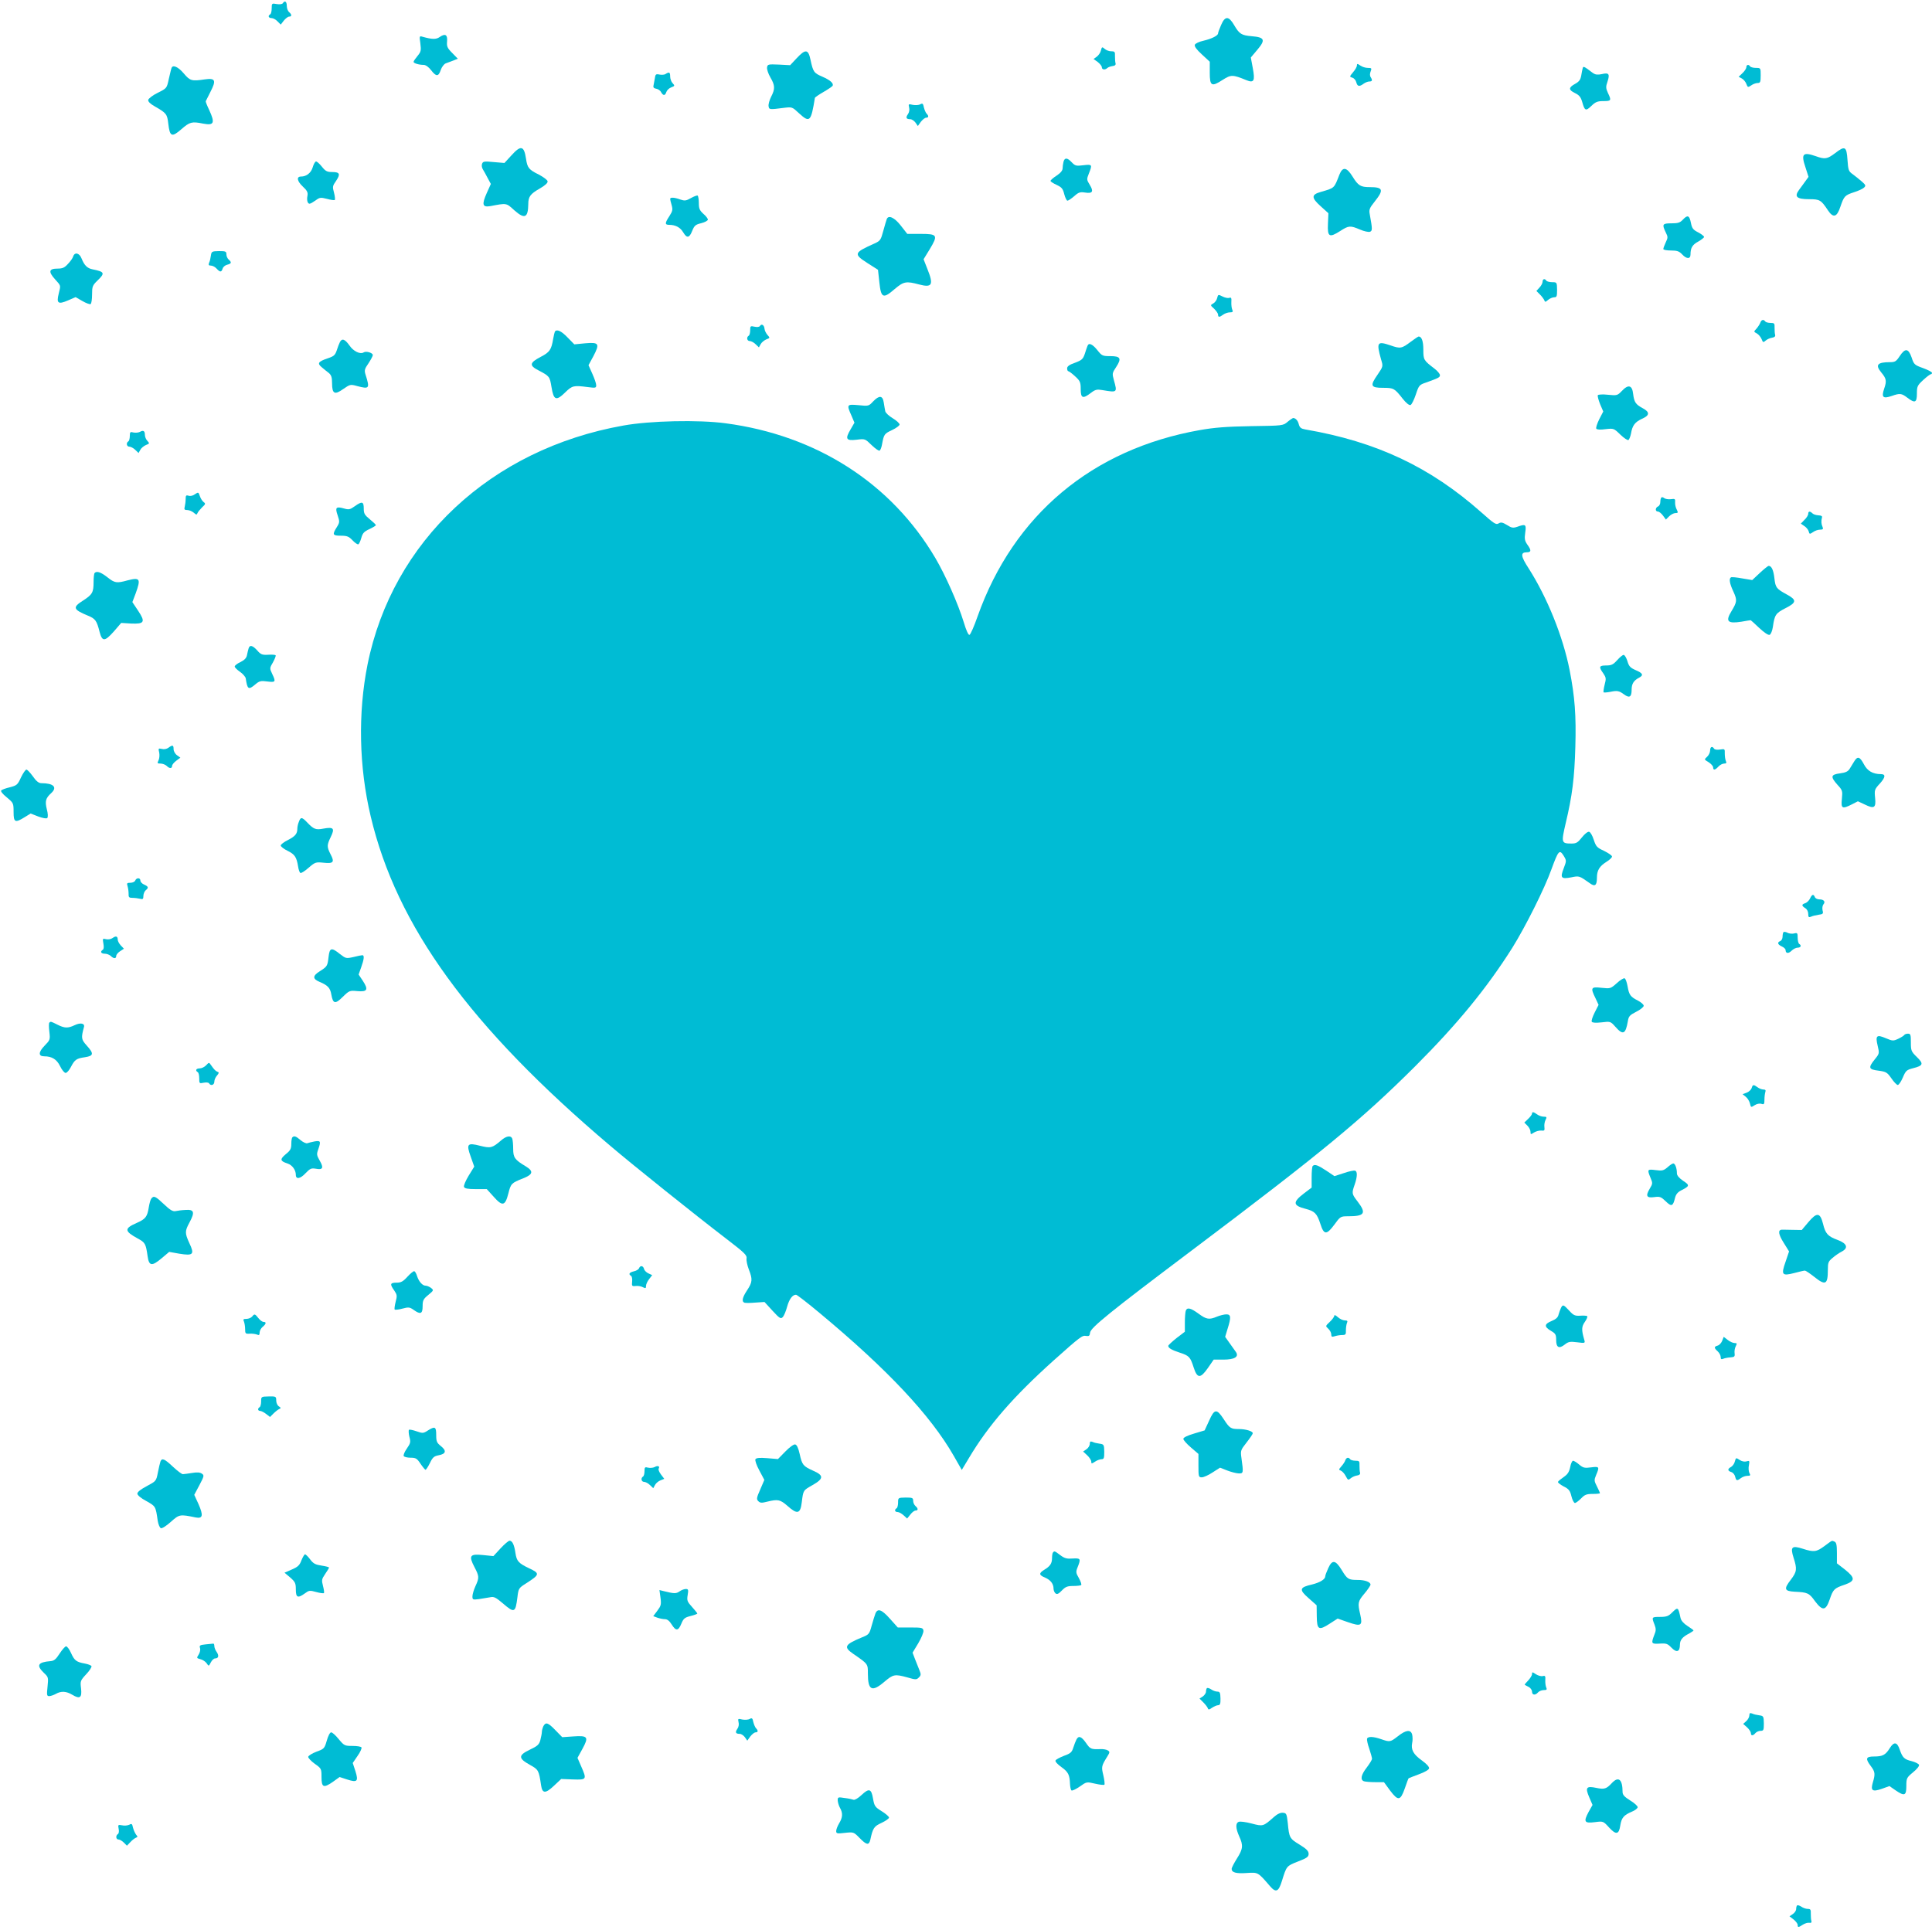 <?xml version="1.0" standalone="no"?>
<!DOCTYPE svg PUBLIC "-//W3C//DTD SVG 20010904//EN"
 "http://www.w3.org/TR/2001/REC-SVG-20010904/DTD/svg10.dtd">
<svg version="1.0" xmlns="http://www.w3.org/2000/svg"
 width="1280pt" height="1279pt" viewBox="0 0 1280 1279"
 preserveAspectRatio="xMidYMid meet">
<g transform="translate(0,1279) scale(0.1,-0.1)"
fill="#00bcd4" stroke="none">
<path d="M1874 12769 c-4 -7 -21 -9 -40 -6 -33 6 -34 5 -34 -28 0 -19 -4 -37
-10 -40 -17 -10 -11 -25 10 -25 10 0 28 -10 39 -22 l21 -21 20 26 c12 15 28
27 36 27 18 0 18 14 -1 30 -8 7 -15 25 -15 41 0 29 -13 38 -26 18z"/>
<path d="M8090 12624 c-11 -25 -20 -50 -20 -55 0 -15 -42 -36 -97 -49 -28 -6
-54 -18 -57 -27 -4 -10 12 -32 46 -63 l53 -49 0 -73 c0 -89 12 -95 86 -47 55
35 66 35 156 -2 51 -21 59 -5 43 80 l-13 70 43 51 c56 66 49 83 -37 90 -68 6
-82 14 -118 76 -35 59 -59 59 -85 -2z"/>
<path d="M2912 12544 c-23 -16 -50 -15 -111 2 -23 7 -23 6 -16 -44 6 -47 4
-55 -19 -83 -14 -17 -26 -34 -26 -39 0 -9 35 -20 67 -20 13 0 33 -14 49 -35
34 -44 49 -44 64 1 7 20 21 39 33 44 12 4 35 13 51 19 l29 12 -37 38 c-33 33
-37 44 -34 77 4 45 -13 54 -50 28z"/>
<path d="M7294 12456 c-3 -15 -16 -33 -28 -42 l-21 -15 28 -20 c15 -12 27 -27
27 -35 0 -16 21 -19 36 -5 5 5 20 11 34 13 17 2 23 8 21 18 -3 8 -4 30 -4 48
1 28 -1 32 -24 32 -15 0 -34 7 -44 16 -17 15 -19 14 -25 -10z"/>
<path d="M5278 12404 l-43 -46 -75 4 c-71 3 -75 2 -78 -19 -2 -12 8 -42 22
-66 31 -53 32 -76 5 -128 -11 -22 -19 -50 -17 -62 3 -24 6 -24 99 -12 57 7 57
7 102 -35 72 -66 80 -58 106 102 1 3 26 21 56 38 30 17 57 36 61 41 9 16 -15
38 -68 61 -56 24 -61 32 -78 111 -15 72 -33 74 -92 11z"/>
<path d="M8990 12356 c0 -8 -11 -28 -25 -44 -25 -30 -25 -31 -5 -37 11 -3 23
-17 26 -31 7 -27 20 -30 48 -9 11 8 28 15 38 15 20 0 22 8 9 29 -6 8 -6 24 0
38 8 21 6 23 -19 23 -15 0 -38 7 -50 16 -19 13 -22 13 -22 0z"/>
<path d="M11570 12345 c0 -9 -12 -27 -26 -40 l-25 -24 21 -11 c11 -6 25 -22
30 -36 9 -24 11 -24 32 -10 12 9 32 16 43 16 17 0 20 6 20 50 0 50 0 50 -32
50 -17 0 -35 5 -38 10 -9 15 -25 12 -25 -5z"/>
<path d="M1136 12338 c-3 -7 -10 -40 -18 -73 -13 -60 -13 -60 -73 -90 -33 -16
-61 -38 -63 -47 -2 -11 13 -26 45 -44 75 -43 81 -50 88 -114 10 -86 23 -92 87
-36 55 48 69 52 143 37 73 -14 81 3 41 90 -14 29 -24 55 -23 58 1 3 15 31 31
62 40 77 33 93 -37 83 -87 -13 -98 -10 -140 40 -38 45 -74 59 -81 34z"/>
<path d="M10486 12339 c-2 -8 -7 -30 -10 -50 -5 -28 -14 -40 -41 -55 -44 -24
-44 -40 0 -61 27 -13 38 -26 47 -57 17 -61 24 -64 61 -28 28 27 41 32 80 32
52 0 54 4 30 54 -14 31 -15 41 -3 75 17 51 9 61 -37 50 -28 -6 -43 -4 -58 6
-11 8 -30 22 -42 31 -19 13 -24 14 -27 3z"/>
<path d="M4410 12300 c-8 -6 -27 -7 -41 -4 -24 5 -27 2 -31 -28 -3 -18 -7 -40
-9 -48 -2 -9 4 -16 19 -18 12 -2 27 -12 32 -23 14 -25 27 -24 35 2 4 11 18 25
32 30 24 9 25 11 9 28 -9 9 -16 30 -16 44 0 29 -6 32 -30 17z"/>
<path d="M6097 12099 c-10 -6 -32 -7 -49 -4 -29 7 -30 6 -25 -17 4 -14 1 -33
-8 -45 -16 -23 -11 -33 16 -33 10 0 25 -10 34 -22 l16 -23 20 28 c12 15 27 27
35 27 17 0 18 12 3 27 -6 6 -14 25 -18 41 -5 26 -9 29 -24 21z"/>
<path d="M3388 11760 l-46 -50 -71 6 c-62 6 -71 5 -77 -11 -4 -10 -2 -26 5
-37 7 -11 21 -37 32 -58 l21 -39 -27 -60 c-34 -76 -29 -96 23 -87 111 21 105
22 160 -28 68 -60 91 -50 92 42 0 49 14 67 75 102 38 22 55 38 53 49 -2 9 -28
28 -58 44 -67 33 -76 45 -85 105 -13 87 -34 92 -97 22z"/>
<path d="M12158 11775 c-52 -39 -67 -42 -128 -20 -86 30 -99 16 -68 -75 l20
-62 -21 -29 c-11 -16 -31 -42 -43 -59 -32 -44 -13 -60 68 -60 70 0 79 -5 124
-73 36 -54 60 -47 83 23 24 70 29 76 90 96 29 9 59 23 67 31 13 13 11 17 -16
41 -17 15 -44 36 -60 48 -27 19 -29 27 -34 95 -6 89 -16 95 -82 44z"/>
<path d="M7046 11718 c-3 -13 -6 -33 -6 -44 0 -14 -14 -31 -40 -48 -22 -14
-40 -30 -40 -35 0 -4 18 -16 40 -26 34 -16 42 -25 51 -62 6 -23 16 -43 21 -43
6 0 26 14 45 30 29 26 39 29 72 24 50 -8 58 7 31 51 -21 34 -21 37 -6 75 24
60 22 62 -36 55 -48 -6 -55 -4 -77 19 -30 32 -47 33 -55 4z"/>
<path d="M2072 11682 c-11 -38 -42 -62 -78 -62 -31 0 -26 -30 11 -65 30 -28
36 -40 32 -62 -6 -30 1 -53 14 -53 6 0 23 10 40 22 27 20 33 21 76 10 25 -7
48 -10 51 -7 3 3 1 25 -5 48 -11 39 -10 45 14 79 30 45 24 58 -27 58 -33 0
-44 6 -67 35 -15 19 -33 35 -39 35 -6 0 -16 -17 -22 -38z"/>
<path d="M8874 11633 c-36 -93 -31 -88 -124 -115 -63 -18 -63 -38 0 -95 l51
-46 -3 -71 c-4 -86 9 -93 81 -47 57 37 67 37 131 10 27 -12 57 -18 66 -15 17
6 17 17 -1 116 -6 31 -2 41 34 86 61 77 54 94 -35 94 -60 0 -76 10 -113 70
-39 63 -65 67 -87 13z"/>
<path d="M4577 11477 c-32 -18 -41 -19 -70 -9 -38 14 -67 16 -67 4 0 -4 4 -23
10 -42 8 -30 6 -39 -15 -72 -31 -47 -31 -58 -1 -58 41 0 73 -17 92 -49 25 -42
41 -39 60 9 14 35 22 42 60 51 24 6 44 17 44 24 0 6 -13 24 -30 38 -25 23 -30
35 -30 71 0 25 -4 47 -8 50 -4 2 -24 -5 -45 -17z"/>
<path d="M11150 11335 c-19 -21 -33 -25 -77 -25 -59 0 -63 -6 -37 -60 15 -30
15 -35 0 -66 -9 -19 -16 -39 -16 -44 0 -6 23 -10 50 -10 41 0 55 -5 74 -25 29
-32 56 -33 56 -2 0 44 12 65 51 86 21 12 39 26 39 31 0 5 -18 19 -39 30 -33
17 -41 26 -48 62 -10 51 -22 56 -53 23z"/>
<path d="M5875 11338 c-3 -7 -13 -42 -23 -78 -16 -60 -20 -66 -57 -83 -139
-62 -142 -70 -47 -131 l69 -44 9 -83 c11 -105 25 -111 102 -44 59 50 76 53
161 30 87 -23 98 -3 55 103 l-25 64 41 67 c56 93 51 101 -60 101 l-89 0 -43
55 c-42 54 -82 72 -93 43z"/>
<path d="M1397 11095 c-2 -16 -7 -38 -12 -47 -5 -14 -2 -18 12 -18 11 0 28 -9
38 -20 23 -25 32 -25 40 0 3 11 17 23 31 26 28 7 30 16 9 34 -8 7 -15 22 -15
34 0 20 -5 22 -49 22 -47 -1 -50 -2 -54 -31z"/>
<path d="M485 11091 c-3 -11 -19 -34 -35 -50 -22 -25 -36 -31 -69 -31 -57 0
-62 -20 -17 -70 41 -46 39 -38 25 -96 -16 -64 -4 -73 61 -45 l51 22 45 -26
c24 -14 49 -23 54 -20 6 3 10 32 10 64 0 52 3 60 35 91 52 50 49 59 -31 75
-36 7 -55 26 -74 73 -14 36 -45 43 -55 13z"/>
<path d="M10220 10923 c0 -9 -9 -27 -21 -39 l-20 -22 24 -24 c13 -13 26 -31
29 -39 4 -12 8 -11 25 4 11 9 29 17 40 17 17 0 19 6 19 50 -1 49 -1 50 -33 50
-17 0 -35 5 -38 10 -10 16 -25 12 -25 -7z"/>
<path d="M8064 10815 c-3 -14 -15 -30 -26 -36 -20 -11 -20 -12 6 -35 14 -14
26 -31 26 -39 0 -19 10 -18 34 0 11 8 31 15 44 15 19 0 23 4 16 18 -4 9 -7 32
-6 51 2 26 -1 32 -14 27 -8 -3 -28 1 -44 9 -29 15 -30 14 -36 -10z"/>
<path d="M11663 10653 c-3 -10 -15 -28 -25 -40 -20 -21 -20 -21 2 -33 11 -6
25 -23 31 -37 9 -23 11 -24 27 -10 9 8 28 17 42 19 16 2 23 9 21 18 -3 8 -4
30 -4 48 1 29 -1 32 -27 32 -16 0 -32 5 -35 10 -10 15 -25 12 -32 -7z"/>
<path d="M5035 10630 c-4 -7 -19 -9 -36 -5 -27 6 -29 5 -29 -24 0 -16 -4 -33
-10 -36 -16 -10 -11 -35 7 -35 9 0 27 -9 39 -21 l22 -21 12 22 c6 11 23 25 37
31 25 9 25 10 8 29 -10 11 -19 30 -20 42 -2 24 -20 35 -30 18z"/>
<path d="M3676 10592 c-2 -4 -7 -25 -11 -47 -12 -73 -23 -89 -83 -120 -74 -39
-77 -57 -15 -89 74 -39 75 -40 87 -112 14 -87 31 -93 91 -34 46 45 56 47 148
35 53 -7 57 -6 57 12 0 12 -12 46 -26 77 l-25 56 32 59 c44 84 38 94 -54 86
l-72 -7 -45 46 c-41 43 -72 57 -84 38z"/>
<path d="M9349 10527 c-62 -47 -71 -49 -136 -26 -89 30 -95 22 -63 -93 14 -46
14 -46 -24 -102 -51 -73 -45 -86 37 -86 70 0 76 -3 130 -72 23 -29 43 -45 52
-42 8 3 23 34 35 69 20 61 23 65 68 80 83 30 92 34 92 49 0 8 -16 28 -36 43
-72 55 -74 58 -74 126 0 56 -11 87 -31 87 -3 0 -26 -15 -50 -33z"/>
<path d="M2252 10523 c-5 -10 -15 -35 -21 -55 -11 -32 -19 -39 -61 -53 -62
-21 -70 -33 -38 -59 14 -12 35 -29 47 -38 16 -14 21 -29 21 -67 0 -71 17 -80
74 -39 45 31 48 32 91 20 83 -22 86 -17 57 75 -9 28 -7 38 19 75 16 24 29 49
29 55 0 15 -44 28 -60 18 -23 -15 -69 7 -95 46 -30 42 -49 49 -63 22z"/>
<path d="M7205 10498 c-3 -7 -11 -31 -18 -53 -12 -35 -20 -42 -65 -59 -38 -13
-52 -24 -52 -37 0 -11 4 -19 8 -19 4 0 25 -15 45 -34 33 -30 37 -39 37 -85 0
-60 14 -66 67 -25 30 23 41 25 76 19 100 -17 100 -17 77 65 -12 44 -12 48 15
88 37 57 29 72 -39 72 -51 0 -56 2 -86 40 -32 40 -57 51 -65 28z"/>
<path d="M12586 10430 c-23 -35 -31 -40 -64 -40 -84 0 -99 -18 -59 -67 35 -42
38 -57 20 -109 -19 -57 -8 -68 50 -48 54 19 65 18 103 -11 51 -39 64 -34 64
27 0 47 3 54 42 90 23 21 45 38 50 38 4 0 8 4 8 9 0 6 -27 20 -60 32 -56 20
-60 24 -75 70 -21 61 -43 64 -79 9z"/>
<path d="M10745 10199 c-29 -30 -32 -31 -92 -25 -34 4 -64 2 -67 -3 -3 -5 4
-31 15 -59 l21 -49 -27 -52 c-14 -29 -23 -56 -19 -62 4 -6 27 -8 61 -3 54 6
55 6 98 -36 24 -23 48 -39 54 -36 5 4 13 23 17 44 9 53 26 75 73 97 51 22 52
44 6 69 -49 26 -58 41 -65 95 -6 59 -32 66 -75 20z"/>
<path d="M5784 10129 c-28 -30 -30 -31 -96 -24 -78 7 -80 5 -47 -69 l20 -47
-26 -45 c-37 -63 -30 -76 40 -68 56 7 56 7 100 -36 24 -23 48 -40 53 -36 5 3
13 23 16 43 12 65 15 69 66 93 28 13 50 30 50 37 0 7 -20 26 -45 41 -25 15
-48 36 -50 47 -2 11 -7 37 -10 58 -7 47 -30 49 -71 6z"/>
<path d="M8531 9995 c-30 -26 -32 -26 -243 -29 -163 -3 -242 -9 -338 -26 -714
-126 -1234 -562 -1473 -1234 -23 -66 -47 -121 -54 -123 -7 -3 -22 30 -38 84
-38 124 -121 311 -188 425 -292 495 -786 813 -1390 893 -179 24 -500 17 -677
-15 -878 -156 -1530 -766 -1695 -1584 -64 -320 -57 -678 21 -1006 172 -727
657 -1395 1587 -2183 154 -131 560 -456 770 -617 120 -92 137 -108 133 -130
-2 -13 5 -46 15 -72 26 -66 24 -85 -11 -138 -32 -48 -38 -76 -17 -83 6 -2 39
-2 72 1 l60 4 53 -58 c47 -51 55 -56 68 -42 8 8 21 39 29 69 14 50 35 79 59
79 6 0 76 -54 155 -120 451 -375 736 -679 890 -948 l53 -93 48 80 c128 215
293 405 560 645 178 159 190 168 216 163 19 -3 24 1 26 22 4 33 131 136 673
544 859 647 1127 868 1481 1221 282 282 476 520 644 786 87 140 213 391 259
520 45 123 53 133 80 90 20 -33 20 -34 1 -84 -25 -64 -17 -73 50 -60 53 11 52
11 123 -39 34 -25 47 -15 47 36 0 50 17 77 65 107 19 12 35 27 35 34 0 7 -24
23 -52 37 -48 22 -54 29 -69 74 -9 28 -22 51 -31 53 -9 2 -30 -15 -48 -38 -27
-34 -37 -40 -68 -40 -68 0 -69 5 -39 134 44 185 58 299 64 506 6 209 -3 331
-38 510 -44 222 -148 480 -271 673 -53 81 -56 107 -13 107 30 0 32 13 4 51
-17 25 -20 38 -14 79 8 56 3 59 -53 39 -27 -9 -37 -8 -68 12 -30 18 -40 20
-56 10 -16 -10 -30 -1 -113 73 -339 301 -695 469 -1166 550 -29 5 -38 12 -44
34 -6 25 -21 41 -37 42 -3 0 -20 -11 -37 -25z"/>
<path d="M927 9928 c-10 -5 -29 -7 -43 -4 -21 6 -24 3 -24 -23 0 -16 -4 -33
-10 -36 -16 -10 -11 -35 7 -35 9 0 27 -9 39 -21 l22 -21 12 22 c6 11 23 25 37
31 24 9 25 11 9 28 -9 9 -16 27 -16 39 0 27 -11 33 -33 20z"/>
<path d="M1292 9515 c-13 -10 -31 -14 -42 -10 -17 5 -20 2 -20 -22 0 -15 -3
-38 -6 -50 -5 -19 -2 -23 17 -23 12 0 31 -8 42 -17 17 -15 21 -16 25 -4 3 8
17 25 31 39 23 21 24 25 10 35 -9 7 -20 24 -25 40 -9 26 -10 27 -32 12z"/>
<path d="M11007 9493 c-4 -3 -7 -17 -7 -30 0 -13 -7 -26 -15 -29 -19 -8 -20
-34 -1 -34 8 0 23 -12 34 -27 l19 -26 21 21 c12 12 31 22 42 22 18 0 19 3 9
23 -7 12 -12 34 -11 48 2 23 -1 25 -28 21 -17 -2 -36 1 -44 7 -7 6 -16 8 -19
4z"/>
<path d="M2350 9435 c-31 -22 -39 -24 -73 -14 -51 14 -58 6 -40 -46 14 -42 14
-47 -6 -79 -31 -49 -27 -56 27 -56 41 0 53 -5 77 -30 16 -17 33 -29 39 -27 5
2 14 21 20 43 9 32 19 42 54 58 23 11 42 22 42 26 0 4 -18 21 -40 39 -34 28
-40 37 -40 71 0 47 -11 50 -60 15z"/>
<path d="M11980 9385 c0 -9 -11 -27 -25 -40 l-24 -25 23 -16 c13 -8 26 -24 29
-35 5 -20 7 -20 29 -5 12 9 33 16 46 16 19 0 23 4 17 18 -9 19 -10 40 -4 62 3
10 -4 14 -23 15 -16 1 -33 6 -40 13 -16 16 -28 15 -28 -3z"/>
<path d="M11659 8993 l-50 -47 -66 11 c-37 7 -70 10 -75 7 -14 -9 -9 -41 16
-94 26 -57 25 -68 -13 -131 -41 -67 -25 -83 66 -69 32 6 59 10 61 10 2 0 28
-23 57 -51 33 -31 60 -49 69 -46 8 3 18 26 22 54 11 79 19 90 84 123 73 37 75
54 9 90 -70 38 -76 46 -83 107 -6 55 -19 83 -38 83 -5 0 -31 -21 -59 -47z"/>
<path d="M627 8993 c-4 -3 -7 -31 -7 -60 0 -69 -8 -83 -70 -123 -71 -45 -66
-59 33 -100 49 -20 58 -33 77 -108 17 -65 34 -64 93 2 l50 58 65 -4 c89 -4 97
10 47 85 l-38 57 22 58 c35 97 29 107 -54 86 -72 -20 -85 -18 -134 21 -42 33
-70 43 -84 28z"/>
<path d="M1647 8493 c-3 -10 -8 -30 -11 -46 -4 -19 -18 -32 -44 -45 -20 -9
-37 -22 -37 -29 0 -6 16 -22 35 -35 19 -13 36 -33 38 -43 11 -74 18 -79 64
-40 26 22 36 25 79 19 55 -7 58 -3 32 51 -17 36 -17 38 6 77 12 22 20 42 17
46 -4 3 -26 5 -51 3 -38 -2 -48 2 -71 29 -31 34 -50 38 -57 13z"/>
<path d="M10714 8415 c-26 -29 -38 -35 -73 -35 -47 0 -50 -9 -19 -52 19 -28
20 -35 9 -76 -6 -24 -9 -47 -7 -50 3 -2 22 -1 43 3 48 10 59 8 93 -17 36 -26
50 -17 50 32 0 39 14 61 51 80 29 16 23 29 -24 49 -36 16 -45 25 -55 60 -7 22
-18 41 -25 41 -7 0 -26 -16 -43 -35z"/>
<path d="M1116 7835 c-12 -9 -29 -12 -44 -8 -23 5 -24 4 -17 -25 3 -17 1 -40
-5 -51 -9 -19 -8 -21 14 -21 13 0 31 -7 40 -15 18 -19 36 -19 36 -1 0 8 12 23
28 35 l27 20 -22 16 c-13 9 -23 27 -23 41 0 27 -7 29 -34 9z"/>
<path d="M11330 7817 c0 -13 -9 -32 -20 -42 -20 -18 -20 -18 10 -36 16 -10 30
-26 30 -34 0 -21 13 -19 35 5 10 11 27 20 38 20 15 0 17 4 11 18 -4 9 -7 31
-7 49 1 30 0 31 -31 26 -20 -3 -36 -1 -40 6 -12 19 -26 12 -26 -12z"/>
<path d="M12285 7745 c-8 -14 -22 -36 -30 -49 -11 -18 -26 -26 -65 -31 -61 -8
-64 -22 -16 -76 33 -36 34 -40 29 -93 -7 -65 2 -69 67 -36 l39 20 45 -21 c63
-31 76 -23 69 44 -5 52 -4 56 32 95 37 41 39 62 7 62 -54 0 -90 21 -113 65
-27 51 -42 56 -64 20z"/>
<path d="M139 7638 c-22 -49 -28 -53 -73 -65 -27 -6 -53 -16 -58 -21 -5 -5 9
-24 37 -46 44 -37 45 -38 45 -97 0 -69 10 -74 74 -34 l39 24 51 -20 c30 -11
54 -15 59 -10 6 6 5 30 -3 59 -13 54 -7 73 29 106 43 39 16 66 -65 66 -17 0
-34 13 -56 45 -18 25 -37 45 -43 45 -6 0 -22 -23 -36 -52z"/>
<path d="M1980 7344 c-6 -14 -10 -34 -10 -44 0 -35 -13 -51 -61 -76 -27 -13
-49 -30 -49 -37 0 -7 20 -23 45 -35 47 -23 60 -41 70 -104 3 -21 10 -40 15
-43 5 -3 29 12 54 34 44 38 48 39 99 34 66 -7 75 3 47 56 -25 50 -25 60 2 116
27 56 18 66 -49 54 -51 -10 -65 -4 -107 40 -36 38 -44 38 -56 5z"/>
<path d="M896 6955 c-3 -8 -17 -15 -32 -15 -23 0 -25 -3 -19 -22 4 -13 7 -35
7 -50 -1 -24 3 -28 26 -28 15 0 37 -3 50 -6 18 -5 22 -2 22 19 0 13 7 30 15
37 21 17 19 25 -10 38 -14 6 -25 18 -25 27 0 19 -26 20 -34 0z"/>
<path d="M11992 6836 c-6 -13 -20 -27 -31 -31 -26 -8 -26 -17 -1 -33 12 -7 20
-23 20 -38 0 -21 3 -25 18 -19 9 5 32 10 50 13 30 4 33 7 27 29 -3 14 -1 31 5
39 16 18 4 34 -26 34 -14 0 -27 7 -30 15 -9 22 -19 19 -32 -9z"/>
<path d="M11816 6613 c-3 -3 -6 -17 -6 -30 0 -13 -7 -26 -15 -29 -22 -9 -18
-23 10 -36 14 -6 25 -17 25 -24 0 -23 19 -25 40 -4 11 11 29 20 40 20 21 0 27
15 10 25 -5 3 -10 22 -10 41 0 31 -2 34 -24 28 -13 -3 -33 -1 -44 5 -11 6 -22
7 -26 4z"/>
<path d="M746 6574 c-11 -8 -29 -11 -43 -8 -23 6 -24 5 -18 -29 4 -21 3 -37
-4 -41 -19 -12 -12 -26 13 -26 14 0 31 -7 40 -15 19 -19 36 -19 36 0 0 8 11
22 25 31 l26 17 -21 22 c-11 12 -20 29 -20 38 0 23 -12 27 -34 11z"/>
<path d="M2177 6450 c-7 -62 -9 -65 -58 -96 -49 -31 -49 -51 -1 -71 53 -22 70
-40 77 -83 11 -63 26 -66 76 -16 43 42 46 43 97 38 66 -6 74 10 36 68 l-28 42
17 48 c19 53 22 80 8 80 -5 0 -32 -5 -59 -12 -49 -11 -51 -10 -90 20 -56 45
-68 42 -75 -18z"/>
<path d="M10711 6274 c-41 -36 -42 -36 -101 -30 -70 8 -74 1 -39 -70 l20 -43
-26 -51 c-14 -28 -23 -55 -19 -61 4 -7 28 -8 65 -4 58 7 59 7 91 -29 51 -58
68 -50 83 37 5 32 12 40 55 62 28 14 50 32 50 40 0 8 -17 23 -38 34 -51 26
-59 38 -69 96 -5 26 -13 50 -20 52 -6 2 -30 -12 -52 -33z"/>
<path d="M327 6013 c-4 -3 -4 -30 0 -60 6 -53 5 -55 -32 -93 -41 -42 -42 -70
-2 -70 51 0 83 -20 105 -65 12 -25 28 -45 37 -45 8 0 23 17 34 38 26 50 37 58
94 66 58 9 60 24 11 78 -36 40 -37 50 -18 121 8 26 -23 32 -62 13 -45 -21 -66
-20 -114 4 -44 22 -44 22 -53 13z"/>
<path d="M12616 5931 c-3 -5 -21 -16 -40 -25 -32 -15 -37 -15 -82 4 -61 26
-70 18 -54 -50 12 -50 12 -52 -19 -90 -45 -56 -41 -67 24 -75 51 -7 58 -11 86
-51 16 -24 36 -44 42 -44 7 0 22 22 34 50 19 45 25 50 67 61 68 17 72 29 26
74 -38 37 -40 43 -40 97 0 51 -2 58 -19 58 -11 0 -22 -4 -25 -9z"/>
<path d="M1366 5731 c-11 -12 -30 -21 -43 -21 -24 0 -31 -14 -13 -25 6 -3 10
-22 10 -41 0 -34 1 -35 29 -29 17 3 32 2 36 -4 11 -19 35 -12 35 11 0 12 8 30
18 41 13 15 14 21 4 24 -14 5 -24 16 -45 46 -12 18 -13 17 -31 -2z"/>
<path d="M11605 5579 c-4 -11 -19 -25 -33 -30 l-27 -10 21 -17 c12 -9 24 -29
28 -45 6 -26 7 -27 31 -11 14 9 32 13 45 9 17 -6 20 -2 20 29 0 19 3 41 6 50
4 11 0 16 -13 16 -11 0 -28 7 -39 15 -26 19 -32 19 -39 -6z"/>
<path d="M10150 5410 c0 -6 -12 -22 -26 -35 l-25 -24 20 -20 c12 -12 21 -30
21 -41 0 -19 2 -19 23 -5 13 8 35 14 48 13 21 -3 24 1 21 24 -2 15 2 36 8 47
9 18 8 21 -13 21 -13 0 -32 7 -43 15 -23 17 -34 19 -34 5z"/>
<path d="M1937 5253 c-4 -3 -7 -23 -7 -44 0 -31 -6 -43 -36 -67 -41 -34 -39
-46 10 -62 32 -10 56 -43 56 -76 0 -31 30 -26 64 11 31 32 38 35 69 30 46 -9
53 6 25 54 -20 35 -21 43 -10 73 19 55 17 61 -24 54 -19 -4 -41 -9 -48 -12 -7
-3 -27 6 -44 20 -31 27 -44 31 -55 19z"/>
<path d="M3318 5231 c-57 -49 -68 -51 -137 -34 -85 22 -93 13 -62 -73 l23 -65
-37 -60 c-20 -33 -34 -66 -31 -74 4 -11 24 -15 78 -15 l73 0 47 -52 c57 -64
75 -60 96 23 16 65 21 70 95 99 69 27 74 48 20 81 -72 43 -83 58 -83 115 0 29
-3 59 -6 68 -9 24 -40 19 -76 -13z"/>
<path d="M11047 5054 c-25 -21 -35 -24 -78 -18 -55 7 -57 5 -34 -51 15 -35 15
-39 -5 -72 -29 -49 -21 -63 30 -56 37 5 45 2 76 -28 38 -37 48 -33 61 21 6 25
18 40 42 52 56 28 57 34 12 63 -26 18 -41 35 -41 49 0 35 -12 66 -24 66 -6 0
-24 -12 -39 -26z"/>
<path d="M8697 5063 c-4 -3 -7 -37 -7 -75 l0 -68 -49 -37 c-79 -60 -76 -82 10
-104 60 -16 74 -30 97 -100 23 -73 41 -74 92 -5 40 55 41 56 93 56 108 0 121
20 62 97 -40 52 -40 55 -20 113 18 52 19 87 3 92 -7 3 -41 -4 -75 -16 l-62
-20 -55 37 c-55 36 -76 44 -89 30z"/>
<path d="M1003 4848 c-6 -7 -13 -33 -17 -57 -10 -64 -21 -79 -80 -105 -84 -37
-83 -54 6 -103 50 -27 54 -34 66 -118 9 -65 28 -68 92 -14 l51 43 67 -12 c92
-15 102 -5 67 69 -31 68 -31 80 1 139 36 67 30 86 -26 82 -25 -1 -55 -5 -68
-8 -17 -3 -35 7 -76 46 -56 53 -67 58 -83 38z"/>
<path d="M11980 4690 l-43 -51 -61 1 c-34 1 -66 1 -72 1 -26 -2 -21 -32 13
-86 l36 -58 -23 -68 c-31 -88 -24 -96 58 -75 33 9 64 16 70 16 5 0 32 -18 60
-40 76 -61 92 -54 92 45 0 47 3 56 31 79 17 15 45 34 61 42 46 24 35 54 -27
77 -65 24 -81 41 -97 107 -19 76 -41 78 -98 10z"/>
<path d="M4234 4386 c-3 -8 -19 -18 -35 -21 -30 -7 -37 -19 -18 -30 6 -4 9
-21 7 -38 -3 -29 -1 -32 24 -29 15 2 36 -2 47 -8 18 -9 21 -8 21 8 0 11 9 31
21 46 l20 26 -24 11 c-14 6 -28 20 -30 30 -6 22 -25 25 -33 5z"/>
<path d="M2699 4329 c-29 -32 -43 -39 -72 -39 -43 0 -45 -10 -15 -52 19 -28
20 -35 9 -76 -6 -24 -9 -47 -6 -50 3 -3 26 -1 51 6 41 11 48 10 74 -8 46 -33
60 -27 60 24 0 39 5 48 38 75 36 30 36 31 18 46 -11 8 -27 15 -36 15 -21 0
-45 27 -57 64 -5 17 -13 31 -19 32 -5 1 -25 -15 -45 -37z"/>
<path d="M10342 4123 c-5 -10 -12 -30 -16 -44 -4 -19 -17 -31 -46 -43 -49 -20
-51 -38 -5 -65 31 -18 35 -25 35 -61 0 -50 19 -60 57 -30 24 19 35 21 82 15
53 -7 54 -6 47 17 -19 65 -18 87 4 118 12 17 19 34 16 38 -4 3 -25 5 -47 3
-35 -2 -45 3 -73 34 -37 40 -42 42 -54 18z"/>
<path d="M7856 4104 c-3 -9 -6 -43 -6 -77 l0 -62 -55 -42 c-30 -24 -55 -47
-55 -52 0 -14 22 -27 77 -45 61 -20 69 -28 91 -97 24 -75 45 -76 95 -4 l38 55
64 0 c75 0 105 19 83 51 -7 10 -26 36 -42 59 l-29 41 16 53 c24 76 23 96 -8
96 -14 0 -42 -7 -62 -15 -52 -22 -70 -19 -123 20 -52 38 -75 43 -84 19z"/>
<path d="M1670 4065 c-7 -8 -24 -15 -37 -15 -20 0 -24 -3 -17 -17 4 -10 8 -33
8 -50 0 -30 2 -33 30 -31 17 1 39 -2 49 -6 13 -6 17 -3 17 13 0 12 9 29 20 38
24 20 26 33 6 33 -8 0 -23 11 -34 25 -23 29 -26 30 -42 10z"/>
<path d="M8840 4071 c0 -7 -13 -25 -30 -41 -29 -27 -29 -28 -10 -45 11 -10 20
-27 20 -38 0 -16 4 -18 23 -12 12 4 34 8 49 8 23 0 26 4 25 31 0 17 3 39 7 49
6 13 3 17 -15 17 -12 0 -33 10 -46 22 -14 13 -23 16 -23 9z"/>
<path d="M11410 3905 c-6 -15 -19 -29 -30 -32 -25 -7 -25 -15 0 -38 11 -10 20
-27 20 -38 0 -14 4 -17 18 -11 9 4 31 8 47 9 26 2 30 5 27 28 -2 14 2 35 8 46
9 18 8 21 -8 21 -11 0 -31 9 -46 21 l-26 20 -10 -26z"/>
<path d="M1730 3503 c0 -17 -4 -35 -10 -38 -15 -9 -12 -25 4 -25 7 0 25 -9 39
-20 l26 -20 23 23 c13 13 31 27 39 30 11 5 11 8 -3 17 -10 6 -18 23 -18 39 0
27 -2 28 -50 27 -49 -1 -50 -1 -50 -33z"/>
<path d="M8011 3376 l-30 -65 -70 -21 c-44 -13 -71 -26 -71 -35 0 -8 22 -33
50 -57 l50 -43 0 -77 c0 -73 1 -78 22 -78 12 0 44 14 71 32 l50 32 46 -18 c25
-10 60 -19 76 -20 33 -1 34 1 20 101 -7 50 -6 53 34 104 22 28 41 56 41 61 0
14 -47 28 -93 28 -53 0 -61 6 -100 66 -46 70 -61 69 -96 -10z"/>
<path d="M2834 3310 c-29 -19 -34 -19 -74 -5 -23 8 -46 13 -50 10 -4 -3 -3
-23 2 -45 10 -36 8 -44 -17 -80 -15 -21 -24 -44 -20 -49 3 -6 24 -11 45 -11
35 0 43 -5 66 -40 15 -22 30 -40 33 -40 4 0 17 20 29 44 18 38 27 46 57 52 50
9 55 30 16 61 -27 22 -31 30 -31 74 0 55 -8 59 -56 29z"/>
<path d="M7220 3222 c0 -12 -10 -28 -22 -36 l-22 -15 27 -25 c15 -14 27 -33
27 -42 0 -15 2 -15 25 0 13 9 33 16 43 16 16 0 18 8 18 49 -1 47 -2 50 -31 54
-16 2 -38 7 -47 12 -14 5 -18 2 -18 -13z"/>
<path d="M5203 3171 l-49 -50 -71 6 c-51 4 -72 2 -78 -7 -4 -7 6 -38 26 -75
l33 -62 -27 -63 c-25 -56 -26 -65 -13 -78 12 -12 22 -13 60 -3 70 17 85 14
134 -29 65 -58 85 -52 94 25 10 81 9 78 72 114 74 42 75 64 3 95 -66 30 -73
38 -89 111 -9 40 -19 61 -30 63 -9 2 -38 -19 -65 -47z"/>
<path d="M8913 3113 c-3 -10 -15 -28 -26 -40 -18 -21 -19 -23 -3 -29 9 -4 24
-20 32 -36 14 -27 17 -28 32 -15 9 8 28 17 42 19 16 2 23 9 21 18 -3 8 -4 30
-4 48 1 29 -1 32 -27 32 -16 0 -32 5 -35 10 -10 15 -25 12 -32 -7z"/>
<path d="M11494 3106 c-3 -15 -15 -31 -25 -37 -25 -13 -24 -26 1 -34 11 -3 23
-17 26 -31 7 -28 12 -29 38 -9 11 8 30 15 43 15 20 0 22 3 13 19 -5 11 -7 34
-3 51 5 29 4 32 -15 26 -13 -4 -31 -1 -46 9 -24 16 -25 16 -32 -9z"/>
<path d="M1063 3105 c-3 -9 -11 -42 -17 -73 -11 -57 -12 -57 -73 -90 -40 -21
-63 -39 -63 -50 0 -10 23 -30 59 -49 62 -35 62 -33 76 -131 4 -24 13 -46 21
-49 8 -3 37 16 66 42 56 50 59 51 165 29 47 -9 51 14 18 89 l-28 61 34 64 c31
59 33 65 17 76 -12 9 -32 11 -65 5 -27 -4 -54 -8 -61 -8 -7 -1 -37 22 -66 49
-56 53 -73 60 -83 35z"/>
<path d="M10403 3068 c-7 -33 -17 -48 -43 -66 -19 -13 -36 -27 -38 -32 -2 -5
15 -18 37 -30 34 -17 43 -27 52 -65 6 -25 17 -45 23 -45 7 0 25 14 41 30 24
25 36 30 77 30 26 0 48 2 48 5 0 3 -9 24 -20 45 -19 37 -19 42 -5 76 23 54 21
57 -34 50 -43 -6 -53 -3 -79 19 -16 14 -35 25 -40 25 -6 0 -15 -19 -19 -42z"/>
<path d="M4337 3068 c-10 -5 -29 -7 -43 -4 -21 6 -24 3 -24 -23 0 -16 -4 -33
-10 -36 -16 -10 -11 -35 7 -35 9 0 27 -9 39 -21 l22 -21 12 22 c6 11 22 25 36
30 l25 10 -22 29 c-12 16 -19 34 -15 39 10 16 -7 22 -27 10z"/>
<path d="M5950 2833 c0 -17 -4 -35 -10 -38 -16 -10 -12 -25 7 -25 9 0 27 -10
40 -22 l23 -21 21 26 c11 15 27 27 35 27 18 0 18 14 -1 30 -8 7 -15 22 -15 34
0 20 -5 22 -50 22 -49 -1 -50 -1 -50 -33z"/>
<path d="M3316 2529 l-47 -51 -69 7 c-87 9 -96 -4 -57 -79 32 -61 33 -71 7
-127 -11 -24 -20 -55 -20 -68 0 -22 3 -23 43 -18 23 4 56 9 73 12 26 6 38 0
84 -39 78 -67 85 -65 98 39 7 58 8 61 57 92 92 59 94 66 19 101 -69 33 -81 47
-89 100 -8 56 -21 82 -39 82 -7 0 -34 -23 -60 -51z"/>
<path d="M12088 2545 c-54 -40 -70 -42 -145 -18 -72 23 -83 12 -60 -60 24 -75
22 -92 -18 -145 -48 -62 -44 -76 25 -80 85 -4 96 -8 135 -63 50 -66 71 -64 97
11 23 68 30 75 98 98 72 25 73 45 3 101 l-53 41 0 69 c0 54 -4 70 -16 75 -20
8 -11 11 -66 -29z"/>
<path d="M6977 2503 c-4 -3 -7 -20 -7 -38 0 -35 -12 -54 -52 -78 -37 -23 -35
-35 7 -52 36 -16 55 -41 55 -73 0 -11 6 -25 13 -31 10 -8 20 -4 42 19 24 25
37 30 75 30 26 0 50 3 53 6 4 4 -3 24 -15 46 -20 34 -21 42 -9 71 23 58 21 62
-32 59 -39 -3 -54 1 -82 22 -37 28 -39 29 -48 19z"/>
<path d="M1997 2450 c-12 -33 -24 -44 -64 -61 l-48 -21 38 -32 c33 -29 37 -38
37 -80 0 -53 13 -59 60 -25 27 20 32 21 75 9 25 -7 48 -10 51 -7 3 3 0 24 -6
47 -10 39 -9 45 14 79 14 20 26 40 26 43 0 3 -22 9 -49 13 -41 6 -55 13 -76
41 -14 19 -30 34 -34 34 -4 0 -15 -18 -24 -40z"/>
<path d="M8800 2398 c-11 -24 -20 -48 -20 -54 0 -20 -35 -41 -87 -54 -84 -19
-88 -34 -24 -90 l54 -48 1 -73 c1 -90 13 -96 87 -48 l51 33 69 -24 c87 -30 98
-24 81 51 -18 76 -16 87 28 139 22 26 40 53 40 59 0 17 -36 31 -84 31 -63 0
-70 5 -107 66 -41 67 -63 70 -89 12z"/>
<path d="M4502 2244 c-23 -16 -36 -15 -105 2 l-28 7 7 -51 c6 -45 3 -54 -21
-86 l-27 -36 27 -10 c14 -5 37 -10 50 -10 16 0 30 -11 45 -35 28 -45 44 -44
64 5 14 34 22 41 61 51 25 6 45 14 45 16 0 3 -16 23 -35 44 -32 35 -35 43 -29
79 6 35 4 40 -12 40 -11 0 -30 -7 -42 -16z"/>
<path d="M11077 2103 c-23 -23 -36 -28 -80 -28 -55 0 -55 -1 -35 -52 10 -27
10 -39 -1 -65 -23 -60 -21 -63 34 -60 45 3 53 0 79 -27 34 -35 56 -28 56 20 0
31 17 52 61 74 16 9 29 18 29 20 0 3 -18 16 -40 30 -25 16 -42 35 -46 53 -16
74 -17 74 -57 35z"/>
<path d="M5800 2098 c-5 -13 -16 -49 -25 -81 -15 -55 -18 -59 -63 -77 -116
-48 -125 -64 -60 -109 100 -69 98 -67 98 -132 0 -111 27 -124 109 -54 59 50
69 52 153 29 55 -16 60 -16 76 0 14 14 15 20 3 49 -7 17 -20 51 -29 73 l-16
42 38 63 c20 34 36 72 34 83 -3 19 -9 21 -87 21 l-83 0 -52 58 c-54 61 -81 71
-96 35z"/>
<path d="M1362 1893 c-38 -4 -42 -7 -37 -24 4 -11 0 -30 -9 -44 -14 -22 -14
-23 11 -30 15 -3 34 -16 42 -27 14 -21 14 -21 28 6 7 14 20 26 28 26 23 0 27
18 11 42 -9 12 -16 30 -16 40 0 10 -3 17 -7 16 -5 -1 -27 -3 -51 -5z"/>
<path d="M395 1832 c-24 -37 -36 -48 -60 -50 -85 -7 -96 -28 -44 -78 30 -28
30 -31 24 -91 -6 -57 -5 -63 12 -63 10 1 29 7 43 15 35 20 69 18 109 -6 50
-30 65 -20 58 42 -6 48 -5 52 34 94 23 24 38 49 35 54 -4 6 -23 13 -44 17 -56
10 -69 20 -91 69 -11 25 -26 45 -33 45 -7 0 -26 -22 -43 -48z"/>
<path d="M10150 1696 c0 -9 -12 -28 -26 -43 -14 -14 -24 -26 -22 -28 2 -1 13
-8 26 -14 12 -6 22 -21 22 -31 0 -24 22 -26 40 -5 7 8 24 15 37 15 20 0 24 3
17 18 -4 9 -7 31 -6 49 2 26 -1 30 -17 26 -10 -3 -31 3 -45 12 -24 16 -26 16
-26 1z"/>
<path d="M7996 1603 c-3 -3 -6 -14 -6 -23 0 -10 -10 -24 -21 -32 l-22 -14 25
-25 c14 -14 27 -31 30 -39 3 -11 9 -11 28 3 14 9 32 17 41 17 12 0 16 10 15
45 -1 38 -4 45 -21 45 -11 0 -30 7 -41 15 -12 8 -24 11 -28 8z"/>
<path d="M11590 1423 c0 -11 -9 -28 -20 -38 l-21 -19 26 -23 c14 -13 25 -30
25 -38 0 -19 14 -19 30 0 7 8 22 15 34 15 20 0 22 5 22 49 -1 47 -2 50 -31 54
-16 2 -38 7 -47 12 -14 5 -18 2 -18 -12z"/>
<path d="M4967 1399 c-10 -6 -32 -7 -49 -4 -29 7 -30 6 -25 -17 4 -14 1 -33
-8 -45 -16 -23 -11 -33 16 -33 10 0 25 -10 34 -22 l16 -23 20 28 c12 15 27 27
35 27 17 0 18 12 3 27 -6 6 -14 25 -18 41 -5 26 -9 29 -24 21z"/>
<path d="M3600 1351 c-5 -11 -10 -28 -10 -38 0 -10 -5 -34 -10 -54 -8 -30 -19
-40 -70 -64 -77 -37 -77 -57 0 -100 58 -32 60 -36 75 -137 8 -54 29 -55 85 -2
l48 45 78 -3 c92 -3 93 -1 53 90 l-23 53 33 60 c43 79 36 89 -62 82 l-72 -5
-45 46 c-49 51 -64 56 -80 27z"/>
<path d="M9261 1284 c-50 -39 -53 -39 -111 -19 -52 18 -87 19 -93 3 -2 -7 4
-37 15 -67 10 -30 18 -60 18 -66 0 -7 -16 -33 -35 -58 -38 -49 -44 -81 -19
-91 9 -3 42 -6 75 -6 l58 0 41 -56 c53 -70 68 -68 97 14 12 35 23 65 25 67 2
2 33 14 68 27 39 14 66 30 68 39 2 10 -16 30 -48 53 -56 40 -73 71 -64 116 4
16 3 41 0 55 -9 35 -41 32 -95 -11z"/>
<path d="M2165 1255 c-15 -52 -18 -55 -68 -73 -29 -11 -53 -26 -55 -34 -1 -7
18 -28 43 -46 44 -31 45 -33 45 -87 0 -70 13 -76 74 -34 l46 33 49 -16 c68
-22 77 -13 56 54 l-18 55 32 47 c18 25 29 51 26 56 -3 6 -30 10 -60 10 -51 0
-55 2 -91 45 -20 25 -42 45 -50 45 -8 0 -20 -23 -29 -55z"/>
<path d="M7132 1263 c-5 -10 -15 -34 -21 -54 -10 -32 -19 -39 -63 -55 -28 -11
-53 -24 -55 -31 -3 -7 15 -26 39 -43 46 -33 55 -52 57 -112 1 -20 5 -39 10
-43 6 -3 30 9 55 26 45 32 45 32 101 19 30 -7 58 -10 62 -7 3 4 0 32 -7 62
-14 58 -13 62 28 128 15 24 15 29 2 37 -8 6 -31 10 -50 9 -62 -2 -67 0 -95 41
-30 43 -49 50 -63 23z"/>
<path d="M12520 1205 c-28 -45 -47 -55 -104 -55 -55 0 -59 -14 -21 -64 28 -37
30 -52 13 -108 -16 -55 -3 -64 60 -42 l50 18 39 -27 c61 -42 73 -37 73 27 0
52 2 56 44 91 26 21 43 42 40 50 -3 7 -25 18 -48 24 -50 12 -61 23 -80 77 -17
51 -38 54 -66 9z"/>
<path d="M10679 974 c-36 -39 -50 -43 -103 -32 -66 14 -75 3 -47 -62 l22 -51
-27 -48 c-34 -64 -27 -75 43 -66 54 7 55 7 93 -35 47 -51 66 -48 75 14 8 50
23 68 78 91 20 8 37 22 37 29 0 8 -22 28 -50 45 -37 23 -50 37 -50 55 0 85
-27 107 -71 60z"/>
<path d="M5707 894 c-21 -20 -44 -33 -51 -31 -8 3 -34 9 -60 12 -44 7 -46 6
-46 -16 1 -13 7 -35 15 -49 20 -35 18 -64 -5 -102 -11 -18 -20 -41 -20 -52 0
-17 6 -18 58 -12 57 6 58 6 97 -34 46 -47 62 -50 71 -12 17 78 24 89 74 112
28 13 50 29 50 35 0 7 -22 26 -48 42 -45 28 -49 34 -58 84 -11 66 -26 71 -77
23z"/>
<path d="M8440 749 c-71 -63 -72 -63 -148 -43 -38 10 -76 15 -85 11 -22 -8
-21 -42 3 -96 28 -60 25 -84 -15 -147 -19 -30 -35 -61 -35 -69 0 -24 30 -32
101 -27 74 5 73 6 152 -86 40 -47 58 -39 80 33 31 100 30 99 106 129 60 23 71
31 71 51 0 18 -14 33 -60 61 -66 40 -69 46 -78 142 -7 62 -9 67 -32 69 -16 2
-38 -8 -60 -28z"/>
<path d="M857 698 c-11 -5 -32 -8 -48 -4 -27 5 -28 4 -23 -23 4 -16 1 -32 -5
-35 -16 -10 -13 -36 4 -36 8 0 24 -9 36 -21 l20 -20 23 24 c12 13 29 26 37 29
12 4 12 7 0 21 -7 10 -16 30 -20 46 -5 25 -9 28 -24 19z"/>
<path d="M11906 163 c-3 -3 -6 -14 -6 -24 0 -10 -10 -25 -22 -33 l-22 -15 27
-21 c15 -12 27 -28 27 -36 0 -18 5 -18 35 2 13 8 32 14 42 12 12 -2 17 2 14
12 -3 8 -4 30 -4 48 1 27 -2 32 -20 32 -13 0 -32 7 -43 15 -12 8 -24 11 -28 8z"/>
</g>
</svg>
